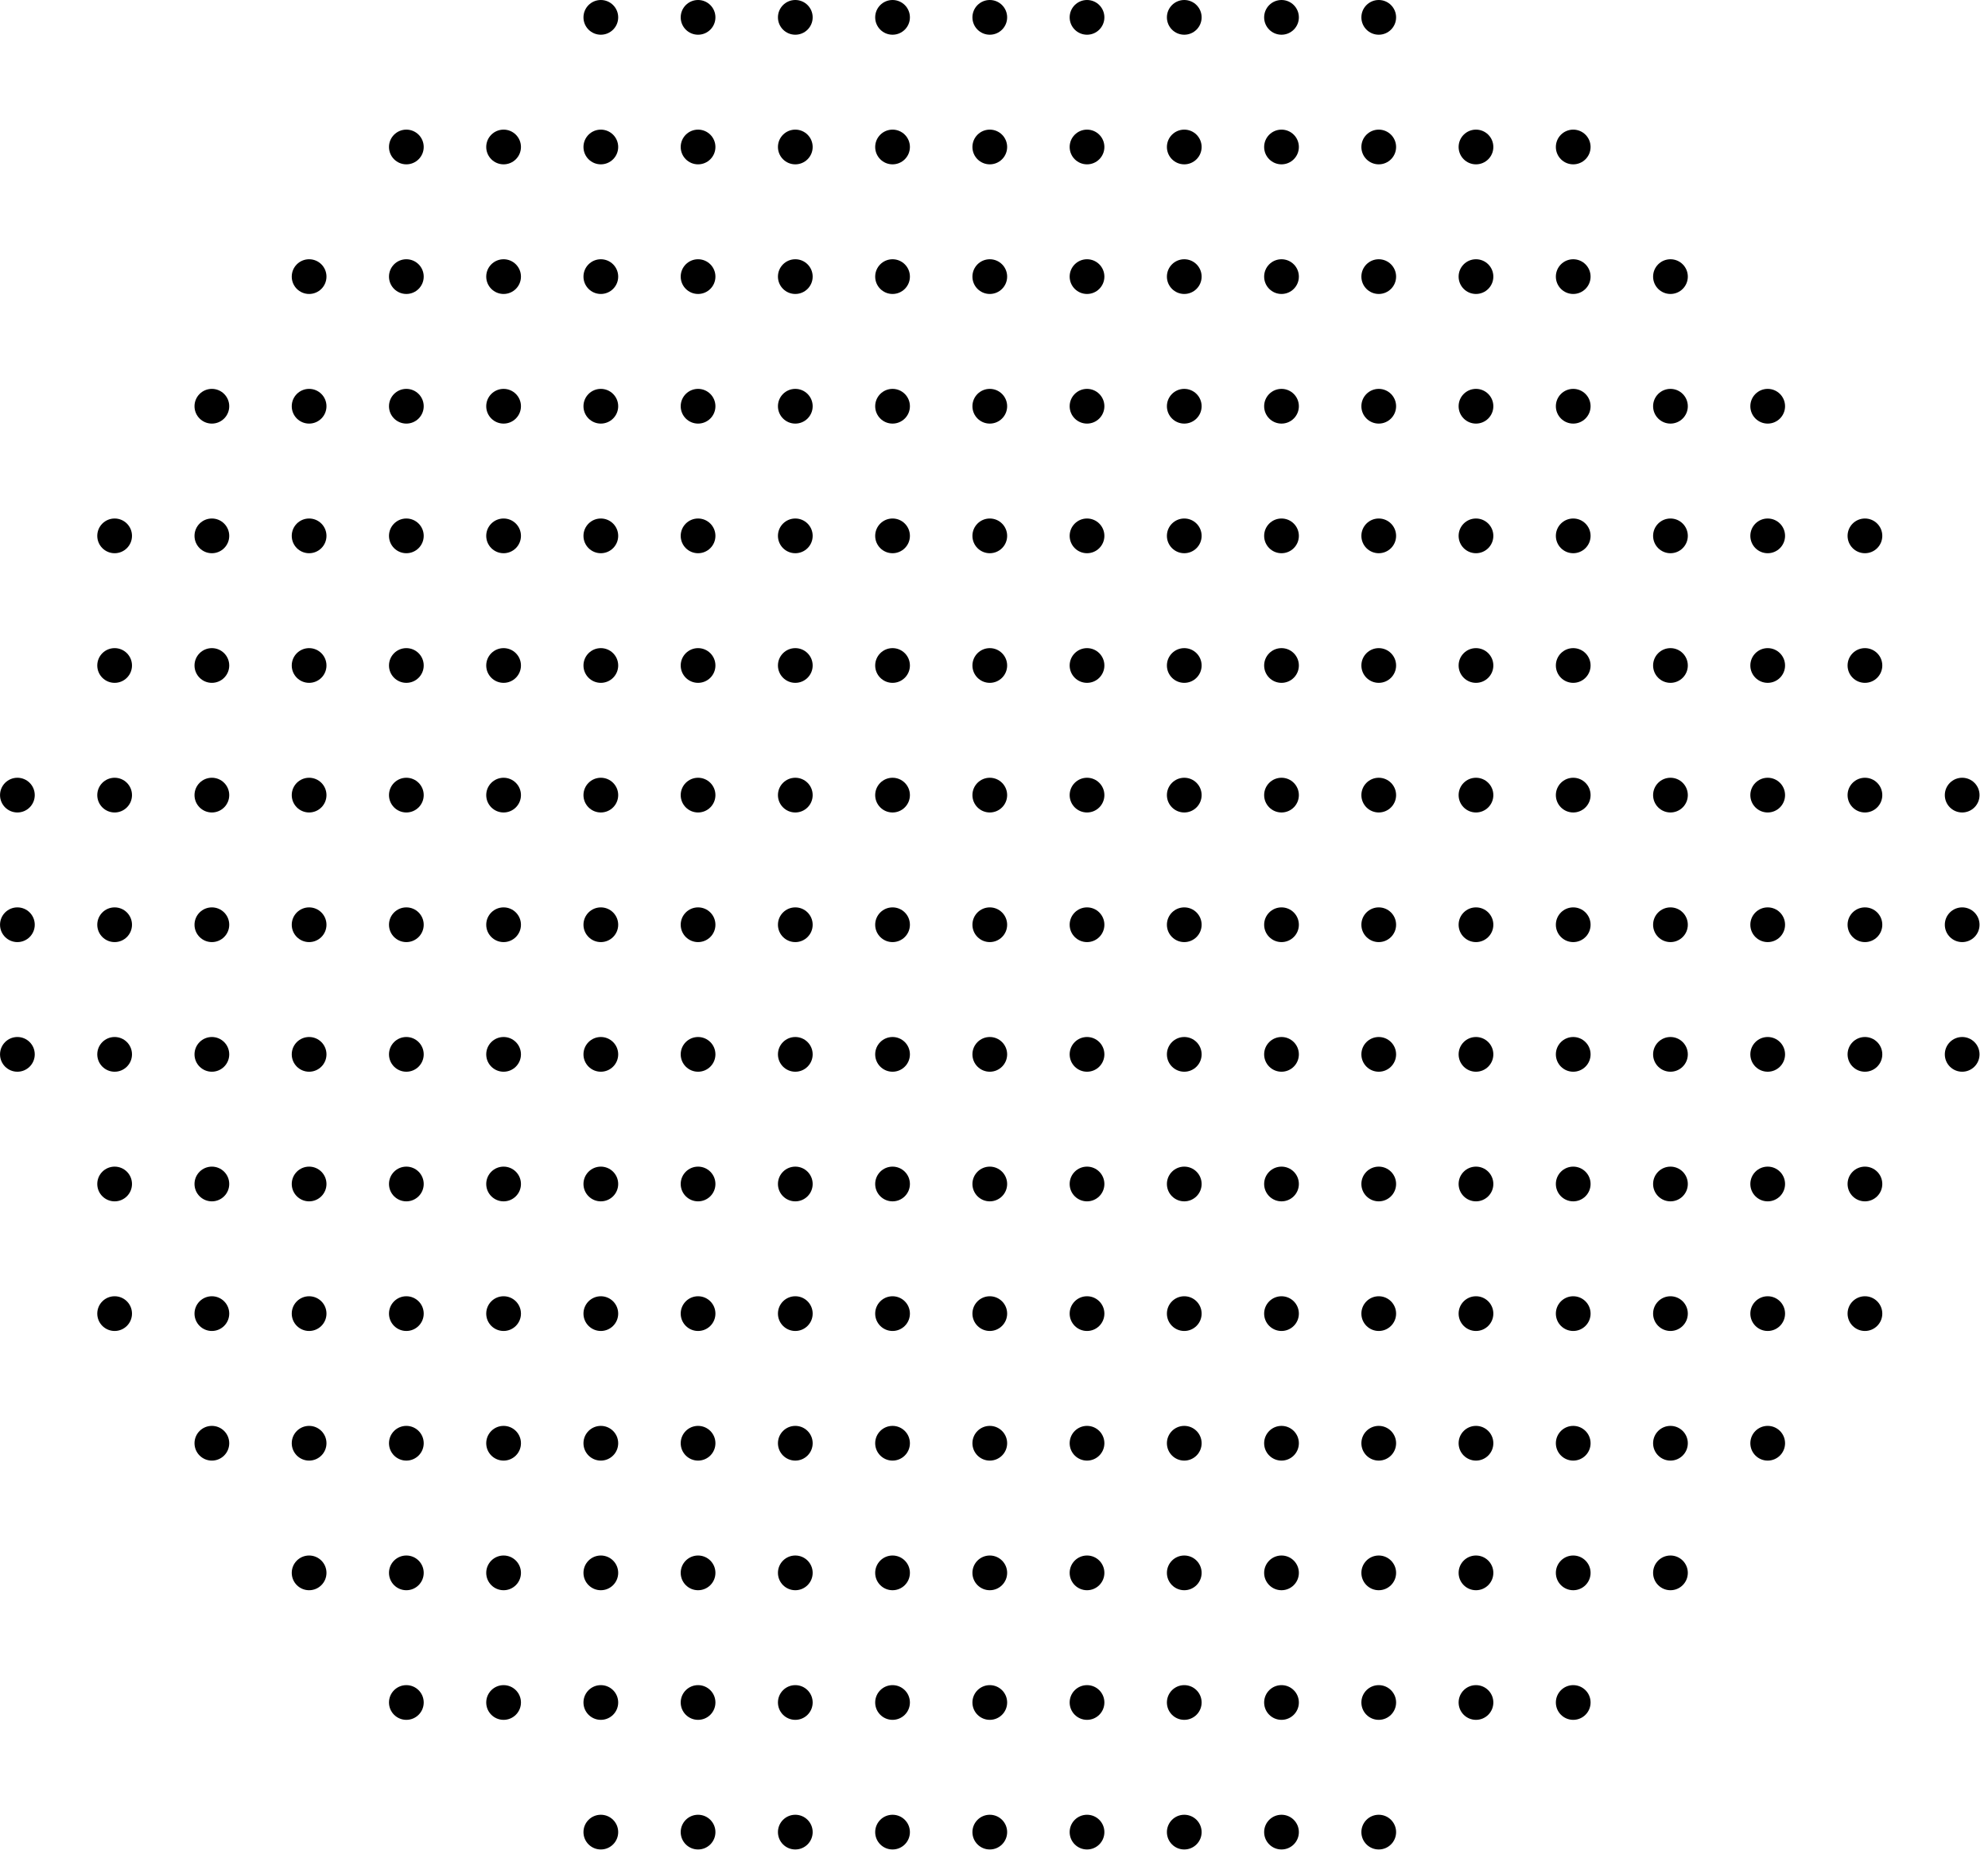 <?xml version="1.0" encoding="UTF-8" standalone="no"?>
<!DOCTYPE svg PUBLIC "-//W3C//DTD SVG 1.1//EN" "http://www.w3.org/Graphics/SVG/1.1/DTD/svg11.dtd">
<svg width="100%" height="100%" viewBox="0 0 184 172" version="1.1" xmlns="http://www.w3.org/2000/svg" xmlns:xlink="http://www.w3.org/1999/xlink" xml:space="preserve" xmlns:serif="http://www.serif.com/" style="fill-rule:evenodd;clip-rule:evenodd;stroke-linejoin:round;stroke-miterlimit:2;">
    <g transform="matrix(1,0,0,1,-1247.11,-712.051)">
        <circle cx="1428.72" cy="797.658" r="1.607"/>
    </g>
    <g transform="matrix(1,0,0,1,-1247.11,-700.051)">
        <circle cx="1428.72" cy="797.658" r="1.607"/>
    </g>
    <g transform="matrix(1,0,0,1,-1247.11,-724.051)">
        <circle cx="1428.72" cy="797.658" r="1.607"/>
    </g>
    <g transform="matrix(1,0,0,1,-1256.11,-712.051)">
        <circle cx="1428.72" cy="797.658" r="1.607"/>
    </g>
    <g transform="matrix(1,0,0,1,-1256.11,-700.051)">
        <circle cx="1428.72" cy="797.658" r="1.607"/>
    </g>
    <g transform="matrix(1,0,0,1,-1256.11,-688.051)">
        <circle cx="1428.72" cy="797.658" r="1.607"/>
    </g>
    <g transform="matrix(1,0,0,1,-1256.11,-676.051)">
        <circle cx="1428.72" cy="797.658" r="1.607"/>
    </g>
    <g transform="matrix(1,0,0,1,-1256.11,-724.051)">
        <circle cx="1428.72" cy="797.658" r="1.607"/>
    </g>
    <g transform="matrix(1,0,0,1,-1256.11,-736.051)">
        <circle cx="1428.72" cy="797.658" r="1.607"/>
    </g>
    <g transform="matrix(1,0,0,1,-1256.11,-748.051)">
        <circle cx="1428.72" cy="797.658" r="1.607"/>
    </g>
    <g transform="matrix(1,0,0,1,-1265.11,-712.051)">
        <circle cx="1428.72" cy="797.658" r="1.607"/>
    </g>
    <g transform="matrix(1,0,0,1,-1265.11,-700.051)">
        <circle cx="1428.72" cy="797.658" r="1.607"/>
    </g>
    <g transform="matrix(1,0,0,1,-1265.11,-688.051)">
        <circle cx="1428.72" cy="797.658" r="1.607"/>
    </g>
    <g transform="matrix(1,0,0,1,-1265.11,-676.051)">
        <circle cx="1428.72" cy="797.658" r="1.607"/>
    </g>
    <g transform="matrix(1,0,0,1,-1265.11,-664.051)">
        <circle cx="1428.72" cy="797.658" r="1.607"/>
    </g>
    <g transform="matrix(1,0,0,1,-1265.11,-724.051)">
        <circle cx="1428.72" cy="797.658" r="1.607"/>
    </g>
    <g transform="matrix(1,0,0,1,-1265.11,-736.051)">
        <circle cx="1428.72" cy="797.658" r="1.607"/>
    </g>
    <g transform="matrix(1,0,0,1,-1265.11,-748.051)">
        <circle cx="1428.72" cy="797.658" r="1.607"/>
    </g>
    <g transform="matrix(1,0,0,1,-1265.11,-760.051)">
        <circle cx="1428.72" cy="797.658" r="1.607"/>
    </g>
    <g transform="matrix(1,0,0,1,-1274.11,-712.051)">
        <circle cx="1428.72" cy="797.658" r="1.607"/>
    </g>
    <g transform="matrix(1,0,0,1,-1274.11,-700.051)">
        <circle cx="1428.72" cy="797.658" r="1.607"/>
    </g>
    <g transform="matrix(1,0,0,1,-1274.11,-688.051)">
        <circle cx="1428.72" cy="797.658" r="1.607"/>
    </g>
    <g transform="matrix(1,0,0,1,-1274.11,-676.051)">
        <circle cx="1428.72" cy="797.658" r="1.607"/>
    </g>
    <g transform="matrix(1,0,0,1,-1274.11,-664.051)">
        <circle cx="1428.72" cy="797.658" r="1.607"/>
    </g>
    <g transform="matrix(1,0,0,1,-1274.11,-652.051)">
        <circle cx="1428.72" cy="797.658" r="1.607"/>
    </g>
    <g transform="matrix(1,0,0,1,-1274.11,-724.051)">
        <circle cx="1428.72" cy="797.658" r="1.607"/>
    </g>
    <g transform="matrix(1,0,0,1,-1274.11,-736.051)">
        <circle cx="1428.72" cy="797.658" r="1.607"/>
    </g>
    <g transform="matrix(1,0,0,1,-1274.11,-748.051)">
        <circle cx="1428.72" cy="797.658" r="1.607"/>
    </g>
    <g transform="matrix(1,0,0,1,-1274.11,-760.051)">
        <circle cx="1428.72" cy="797.658" r="1.607"/>
    </g>
    <g transform="matrix(1,0,0,1,-1274.11,-772.051)">
        <circle cx="1428.72" cy="797.658" r="1.607"/>
    </g>
    <g transform="matrix(1,0,0,1,-1283.11,-712.051)">
        <circle cx="1428.72" cy="797.658" r="1.607"/>
    </g>
    <g transform="matrix(1,0,0,1,-1283.11,-700.051)">
        <circle cx="1428.72" cy="797.658" r="1.607"/>
    </g>
    <g transform="matrix(1,0,0,1,-1283.11,-688.051)">
        <circle cx="1428.72" cy="797.658" r="1.607"/>
    </g>
    <g transform="matrix(1,0,0,1,-1283.11,-676.051)">
        <circle cx="1428.72" cy="797.658" r="1.607"/>
    </g>
    <g transform="matrix(1,0,0,1,-1283.11,-664.051)">
        <circle cx="1428.72" cy="797.658" r="1.607"/>
    </g>
    <g transform="matrix(1,0,0,1,-1283.11,-652.051)">
        <circle cx="1428.72" cy="797.658" r="1.607"/>
    </g>
    <g transform="matrix(1,0,0,1,-1283.11,-640.051)">
        <circle cx="1428.72" cy="797.658" r="1.607"/>
    </g>
    <g transform="matrix(1,0,0,1,-1283.11,-724.051)">
        <circle cx="1428.72" cy="797.658" r="1.607"/>
    </g>
    <g transform="matrix(1,0,0,1,-1283.11,-736.051)">
        <circle cx="1428.72" cy="797.658" r="1.607"/>
    </g>
    <g transform="matrix(1,0,0,1,-1283.11,-748.051)">
        <circle cx="1428.72" cy="797.658" r="1.607"/>
    </g>
    <g transform="matrix(1,0,0,1,-1283.11,-760.051)">
        <circle cx="1428.72" cy="797.658" r="1.607"/>
    </g>
    <g transform="matrix(1,0,0,1,-1283.11,-772.051)">
        <circle cx="1428.72" cy="797.658" r="1.607"/>
    </g>
    <g transform="matrix(1,0,0,1,-1283.11,-784.051)">
        <circle cx="1428.72" cy="797.658" r="1.607"/>
    </g>
    <g transform="matrix(1,0,0,1,-1292.11,-712.051)">
        <circle cx="1428.72" cy="797.658" r="1.607"/>
    </g>
    <g transform="matrix(1,0,0,1,-1292.11,-700.051)">
        <circle cx="1428.72" cy="797.658" r="1.607"/>
    </g>
    <g transform="matrix(1,0,0,1,-1292.11,-688.051)">
        <circle cx="1428.72" cy="797.658" r="1.607"/>
    </g>
    <g transform="matrix(1,0,0,1,-1292.11,-676.051)">
        <circle cx="1428.72" cy="797.658" r="1.607"/>
    </g>
    <g transform="matrix(1,0,0,1,-1292.11,-664.051)">
        <circle cx="1428.72" cy="797.658" r="1.607"/>
    </g>
    <g transform="matrix(1,0,0,1,-1292.11,-652.051)">
        <circle cx="1428.72" cy="797.658" r="1.607"/>
    </g>
    <g transform="matrix(1,0,0,1,-1292.11,-640.051)">
        <circle cx="1428.72" cy="797.658" r="1.607"/>
    </g>
    <g transform="matrix(1,0,0,1,-1292.11,-724.051)">
        <circle cx="1428.72" cy="797.658" r="1.607"/>
    </g>
    <g transform="matrix(1,0,0,1,-1292.11,-736.051)">
        <circle cx="1428.72" cy="797.658" r="1.607"/>
    </g>
    <g transform="matrix(1,0,0,1,-1292.11,-748.051)">
        <circle cx="1428.72" cy="797.658" r="1.607"/>
    </g>
    <g transform="matrix(1,0,0,1,-1292.11,-760.051)">
        <circle cx="1428.72" cy="797.658" r="1.607"/>
    </g>
    <g transform="matrix(1,0,0,1,-1292.11,-772.051)">
        <circle cx="1428.72" cy="797.658" r="1.607"/>
    </g>
    <g transform="matrix(1,0,0,1,-1292.11,-784.051)">
        <circle cx="1428.72" cy="797.658" r="1.607"/>
    </g>
    <g transform="matrix(1,0,0,1,-1301.11,-712.051)">
        <circle cx="1428.72" cy="797.658" r="1.607"/>
    </g>
    <g transform="matrix(1,0,0,1,-1301.11,-700.051)">
        <circle cx="1428.72" cy="797.658" r="1.607"/>
    </g>
    <g transform="matrix(1,0,0,1,-1301.11,-688.051)">
        <circle cx="1428.72" cy="797.658" r="1.607"/>
    </g>
    <g transform="matrix(1,0,0,1,-1301.11,-676.051)">
        <circle cx="1428.72" cy="797.658" r="1.607"/>
    </g>
    <g transform="matrix(1,0,0,1,-1301.11,-664.051)">
        <circle cx="1428.72" cy="797.658" r="1.607"/>
    </g>
    <g transform="matrix(1,0,0,1,-1301.11,-652.051)">
        <circle cx="1428.72" cy="797.658" r="1.607"/>
    </g>
    <g transform="matrix(1,0,0,1,-1301.11,-640.051)">
        <circle cx="1428.72" cy="797.658" r="1.607"/>
    </g>
    <g transform="matrix(1,0,0,1,-1301.11,-628.051)">
        <circle cx="1428.72" cy="797.658" r="1.607"/>
    </g>
    <g transform="matrix(1,0,0,1,-1301.11,-724.051)">
        <circle cx="1428.72" cy="797.658" r="1.607"/>
    </g>
    <g transform="matrix(1,0,0,1,-1301.11,-736.051)">
        <circle cx="1428.72" cy="797.658" r="1.607"/>
    </g>
    <g transform="matrix(1,0,0,1,-1301.11,-748.051)">
        <circle cx="1428.72" cy="797.658" r="1.607"/>
    </g>
    <g transform="matrix(1,0,0,1,-1301.11,-760.051)">
        <circle cx="1428.72" cy="797.658" r="1.607"/>
    </g>
    <g transform="matrix(1,0,0,1,-1301.11,-772.051)">
        <circle cx="1428.72" cy="797.658" r="1.607"/>
    </g>
    <g transform="matrix(1,0,0,1,-1301.11,-784.051)">
        <circle cx="1428.72" cy="797.658" r="1.607"/>
    </g>
    <g transform="matrix(1,0,0,1,-1301.11,-796.051)">
        <circle cx="1428.72" cy="797.658" r="1.607"/>
    </g>
    <g transform="matrix(1,0,0,1,-1310.11,-712.051)">
        <circle cx="1428.72" cy="797.658" r="1.607"/>
    </g>
    <g transform="matrix(1,0,0,1,-1310.11,-700.051)">
        <circle cx="1428.72" cy="797.658" r="1.607"/>
    </g>
    <g transform="matrix(1,0,0,1,-1310.11,-688.051)">
        <circle cx="1428.72" cy="797.658" r="1.607"/>
    </g>
    <g transform="matrix(1,0,0,1,-1310.11,-676.051)">
        <circle cx="1428.72" cy="797.658" r="1.607"/>
    </g>
    <g transform="matrix(1,0,0,1,-1310.11,-664.051)">
        <circle cx="1428.72" cy="797.658" r="1.607"/>
    </g>
    <g transform="matrix(1,0,0,1,-1310.11,-652.051)">
        <circle cx="1428.72" cy="797.658" r="1.607"/>
    </g>
    <g transform="matrix(1,0,0,1,-1310.11,-640.051)">
        <circle cx="1428.72" cy="797.658" r="1.607"/>
    </g>
    <g transform="matrix(1,0,0,1,-1310.11,-628.051)">
        <circle cx="1428.72" cy="797.658" r="1.607"/>
    </g>
    <g transform="matrix(1,0,0,1,-1310.11,-724.051)">
        <circle cx="1428.72" cy="797.658" r="1.607"/>
    </g>
    <g transform="matrix(1,0,0,1,-1310.11,-736.051)">
        <circle cx="1428.72" cy="797.658" r="1.607"/>
    </g>
    <g transform="matrix(1,0,0,1,-1310.11,-748.051)">
        <circle cx="1428.72" cy="797.658" r="1.607"/>
    </g>
    <g transform="matrix(1,0,0,1,-1310.11,-760.051)">
        <circle cx="1428.72" cy="797.658" r="1.607"/>
    </g>
    <g transform="matrix(1,0,0,1,-1310.11,-772.051)">
        <circle cx="1428.72" cy="797.658" r="1.607"/>
    </g>
    <g transform="matrix(1,0,0,1,-1310.11,-784.051)">
        <circle cx="1428.72" cy="797.658" r="1.607"/>
    </g>
    <g transform="matrix(1,0,0,1,-1310.11,-796.051)">
        <circle cx="1428.72" cy="797.658" r="1.607"/>
    </g>
    <g transform="matrix(1,0,0,1,-1319.11,-712.051)">
        <circle cx="1428.72" cy="797.658" r="1.607"/>
    </g>
    <g transform="matrix(1,0,0,1,-1319.11,-700.051)">
        <circle cx="1428.72" cy="797.658" r="1.607"/>
    </g>
    <g transform="matrix(1,0,0,1,-1319.11,-688.051)">
        <circle cx="1428.72" cy="797.658" r="1.607"/>
    </g>
    <g transform="matrix(1,0,0,1,-1319.11,-676.051)">
        <circle cx="1428.72" cy="797.658" r="1.607"/>
    </g>
    <g transform="matrix(1,0,0,1,-1319.11,-664.051)">
        <circle cx="1428.72" cy="797.658" r="1.607"/>
    </g>
    <g transform="matrix(1,0,0,1,-1319.11,-652.051)">
        <circle cx="1428.72" cy="797.658" r="1.607"/>
    </g>
    <g transform="matrix(1,0,0,1,-1319.11,-640.051)">
        <circle cx="1428.72" cy="797.658" r="1.607"/>
    </g>
    <g transform="matrix(1,0,0,1,-1319.11,-628.051)">
        <circle cx="1428.72" cy="797.658" r="1.607"/>
    </g>
    <g transform="matrix(1,0,0,1,-1319.11,-724.051)">
        <circle cx="1428.72" cy="797.658" r="1.607"/>
    </g>
    <g transform="matrix(1,0,0,1,-1319.11,-736.051)">
        <circle cx="1428.72" cy="797.658" r="1.607"/>
    </g>
    <g transform="matrix(1,0,0,1,-1319.11,-748.051)">
        <circle cx="1428.72" cy="797.658" r="1.607"/>
    </g>
    <g transform="matrix(1,0,0,1,-1319.11,-760.051)">
        <circle cx="1428.72" cy="797.658" r="1.607"/>
    </g>
    <g transform="matrix(1,0,0,1,-1319.11,-772.051)">
        <circle cx="1428.72" cy="797.658" r="1.607"/>
    </g>
    <g transform="matrix(1,0,0,1,-1319.11,-784.051)">
        <circle cx="1428.72" cy="797.658" r="1.607"/>
    </g>
    <g transform="matrix(1,0,0,1,-1319.11,-796.051)">
        <circle cx="1428.72" cy="797.658" r="1.607"/>
    </g>
    <g transform="matrix(1,0,0,1,-1328.11,-712.051)">
        <circle cx="1428.72" cy="797.658" r="1.607"/>
    </g>
    <g transform="matrix(1,0,0,1,-1328.11,-700.051)">
        <circle cx="1428.72" cy="797.658" r="1.607"/>
    </g>
    <g transform="matrix(1,0,0,1,-1328.11,-688.051)">
        <circle cx="1428.72" cy="797.658" r="1.607"/>
    </g>
    <g transform="matrix(1,0,0,1,-1328.11,-676.051)">
        <circle cx="1428.72" cy="797.658" r="1.607"/>
    </g>
    <g transform="matrix(1,0,0,1,-1328.11,-664.051)">
        <circle cx="1428.72" cy="797.658" r="1.607"/>
    </g>
    <g transform="matrix(1,0,0,1,-1328.11,-652.051)">
        <circle cx="1428.72" cy="797.658" r="1.607"/>
    </g>
    <g transform="matrix(1,0,0,1,-1328.11,-640.051)">
        <circle cx="1428.72" cy="797.658" r="1.607"/>
    </g>
    <g transform="matrix(1,0,0,1,-1328.11,-628.051)">
        <circle cx="1428.72" cy="797.658" r="1.607"/>
    </g>
    <g transform="matrix(1,0,0,1,-1328.11,-724.051)">
        <circle cx="1428.72" cy="797.658" r="1.607"/>
    </g>
    <g transform="matrix(1,0,0,1,-1328.11,-736.051)">
        <circle cx="1428.72" cy="797.658" r="1.607"/>
    </g>
    <g transform="matrix(1,0,0,1,-1328.11,-748.051)">
        <circle cx="1428.72" cy="797.658" r="1.607"/>
    </g>
    <g transform="matrix(1,0,0,1,-1328.11,-760.051)">
        <circle cx="1428.72" cy="797.658" r="1.607"/>
    </g>
    <g transform="matrix(1,0,0,1,-1328.11,-772.051)">
        <circle cx="1428.72" cy="797.658" r="1.607"/>
    </g>
    <g transform="matrix(1,0,0,1,-1328.11,-784.051)">
        <circle cx="1428.72" cy="797.658" r="1.607"/>
    </g>
    <g transform="matrix(1,0,0,1,-1328.11,-796.051)">
        <circle cx="1428.72" cy="797.658" r="1.607"/>
    </g>
    <g transform="matrix(1,0,0,1,-1337.11,-712.051)">
        <circle cx="1428.72" cy="797.658" r="1.607"/>
    </g>
    <g transform="matrix(1,0,0,1,-1337.11,-700.051)">
        <circle cx="1428.72" cy="797.658" r="1.607"/>
    </g>
    <g transform="matrix(1,0,0,1,-1337.11,-688.051)">
        <circle cx="1428.72" cy="797.658" r="1.607"/>
    </g>
    <g transform="matrix(1,0,0,1,-1337.11,-676.051)">
        <circle cx="1428.72" cy="797.658" r="1.607"/>
    </g>
    <g transform="matrix(1,0,0,1,-1337.11,-664.051)">
        <circle cx="1428.72" cy="797.658" r="1.607"/>
    </g>
    <g transform="matrix(1,0,0,1,-1337.11,-652.051)">
        <circle cx="1428.72" cy="797.658" r="1.607"/>
    </g>
    <g transform="matrix(1,0,0,1,-1337.11,-640.051)">
        <circle cx="1428.72" cy="797.658" r="1.607"/>
    </g>
    <g transform="matrix(1,0,0,1,-1337.11,-628.051)">
        <circle cx="1428.72" cy="797.658" r="1.607"/>
    </g>
    <g transform="matrix(1,0,0,1,-1337.11,-724.051)">
        <circle cx="1428.72" cy="797.658" r="1.607"/>
    </g>
    <g transform="matrix(1,0,0,1,-1337.11,-736.051)">
        <circle cx="1428.72" cy="797.658" r="1.607"/>
    </g>
    <g transform="matrix(1,0,0,1,-1337.11,-748.051)">
        <circle cx="1428.72" cy="797.658" r="1.607"/>
    </g>
    <g transform="matrix(1,0,0,1,-1337.11,-760.051)">
        <circle cx="1428.72" cy="797.658" r="1.607"/>
    </g>
    <g transform="matrix(1,0,0,1,-1337.11,-772.051)">
        <circle cx="1428.72" cy="797.658" r="1.607"/>
    </g>
    <g transform="matrix(1,0,0,1,-1337.11,-784.051)">
        <circle cx="1428.72" cy="797.658" r="1.607"/>
    </g>
    <g transform="matrix(1,0,0,1,-1337.11,-796.051)">
        <circle cx="1428.72" cy="797.658" r="1.607"/>
    </g>
    <g transform="matrix(1,0,0,1,-1346.11,-712.051)">
        <circle cx="1428.72" cy="797.658" r="1.607"/>
    </g>
    <g transform="matrix(1,0,0,1,-1346.11,-700.051)">
        <circle cx="1428.72" cy="797.658" r="1.607"/>
    </g>
    <g transform="matrix(1,0,0,1,-1346.11,-688.051)">
        <circle cx="1428.72" cy="797.658" r="1.607"/>
    </g>
    <g transform="matrix(1,0,0,1,-1346.11,-676.051)">
        <circle cx="1428.72" cy="797.658" r="1.607"/>
    </g>
    <g transform="matrix(1,0,0,1,-1346.11,-664.051)">
        <circle cx="1428.72" cy="797.658" r="1.607"/>
    </g>
    <g transform="matrix(1,0,0,1,-1346.11,-652.051)">
        <circle cx="1428.72" cy="797.658" r="1.607"/>
    </g>
    <g transform="matrix(1,0,0,1,-1346.11,-640.051)">
        <circle cx="1428.72" cy="797.658" r="1.607"/>
    </g>
    <g transform="matrix(1,0,0,1,-1346.11,-628.051)">
        <circle cx="1428.72" cy="797.658" r="1.607"/>
    </g>
    <g transform="matrix(1,0,0,1,-1346.11,-724.051)">
        <circle cx="1428.72" cy="797.658" r="1.607"/>
    </g>
    <g transform="matrix(1,0,0,1,-1346.11,-736.051)">
        <circle cx="1428.72" cy="797.658" r="1.607"/>
    </g>
    <g transform="matrix(1,0,0,1,-1346.11,-748.051)">
        <circle cx="1428.72" cy="797.658" r="1.607"/>
    </g>
    <g transform="matrix(1,0,0,1,-1346.11,-760.051)">
        <circle cx="1428.72" cy="797.658" r="1.607"/>
    </g>
    <g transform="matrix(1,0,0,1,-1346.11,-772.051)">
        <circle cx="1428.72" cy="797.658" r="1.607"/>
    </g>
    <g transform="matrix(1,0,0,1,-1346.11,-784.051)">
        <circle cx="1428.72" cy="797.658" r="1.607"/>
    </g>
    <g transform="matrix(1,0,0,1,-1346.11,-796.051)">
        <circle cx="1428.72" cy="797.658" r="1.607"/>
    </g>
    <g transform="matrix(1,0,0,1,-1355.11,-712.051)">
        <circle cx="1428.72" cy="797.658" r="1.607"/>
    </g>
    <g transform="matrix(1,0,0,1,-1355.11,-700.051)">
        <circle cx="1428.72" cy="797.658" r="1.607"/>
    </g>
    <g transform="matrix(1,0,0,1,-1355.11,-688.051)">
        <circle cx="1428.72" cy="797.658" r="1.607"/>
    </g>
    <g transform="matrix(1,0,0,1,-1355.11,-676.051)">
        <circle cx="1428.72" cy="797.658" r="1.607"/>
    </g>
    <g transform="matrix(1,0,0,1,-1355.11,-664.051)">
        <circle cx="1428.72" cy="797.658" r="1.607"/>
    </g>
    <g transform="matrix(1,0,0,1,-1355.11,-652.051)">
        <circle cx="1428.72" cy="797.658" r="1.607"/>
    </g>
    <g transform="matrix(1,0,0,1,-1355.11,-640.051)">
        <circle cx="1428.72" cy="797.658" r="1.607"/>
    </g>
    <g transform="matrix(1,0,0,1,-1355.11,-628.051)">
        <circle cx="1428.72" cy="797.658" r="1.607"/>
    </g>
    <g transform="matrix(1,0,0,1,-1355.11,-724.051)">
        <circle cx="1428.72" cy="797.658" r="1.607"/>
    </g>
    <g transform="matrix(1,0,0,1,-1355.11,-736.051)">
        <circle cx="1428.72" cy="797.658" r="1.607"/>
    </g>
    <g transform="matrix(1,0,0,1,-1355.11,-748.051)">
        <circle cx="1428.72" cy="797.658" r="1.607"/>
    </g>
    <g transform="matrix(1,0,0,1,-1355.11,-760.051)">
        <circle cx="1428.72" cy="797.658" r="1.607"/>
    </g>
    <g transform="matrix(1,0,0,1,-1355.11,-772.051)">
        <circle cx="1428.72" cy="797.658" r="1.607"/>
    </g>
    <g transform="matrix(1,0,0,1,-1355.11,-784.051)">
        <circle cx="1428.72" cy="797.658" r="1.607"/>
    </g>
    <g transform="matrix(1,0,0,1,-1355.11,-796.051)">
        <circle cx="1428.72" cy="797.658" r="1.607"/>
    </g>
    <g transform="matrix(1,0,0,1,-1364.11,-712.051)">
        <circle cx="1428.72" cy="797.658" r="1.607"/>
    </g>
    <g transform="matrix(1,0,0,1,-1364.11,-700.051)">
        <circle cx="1428.72" cy="797.658" r="1.607"/>
    </g>
    <g transform="matrix(1,0,0,1,-1364.11,-688.051)">
        <circle cx="1428.72" cy="797.658" r="1.607"/>
    </g>
    <g transform="matrix(1,0,0,1,-1364.11,-676.051)">
        <circle cx="1428.72" cy="797.658" r="1.607"/>
    </g>
    <g transform="matrix(1,0,0,1,-1364.11,-664.051)">
        <circle cx="1428.72" cy="797.658" r="1.607"/>
    </g>
    <g transform="matrix(1,0,0,1,-1364.11,-652.051)">
        <circle cx="1428.72" cy="797.658" r="1.607"/>
    </g>
    <g transform="matrix(1,0,0,1,-1364.11,-640.051)">
        <circle cx="1428.72" cy="797.658" r="1.607"/>
    </g>
    <g transform="matrix(1,0,0,1,-1364.11,-628.051)">
        <circle cx="1428.72" cy="797.658" r="1.607"/>
    </g>
    <g transform="matrix(1,0,0,1,-1364.11,-724.051)">
        <circle cx="1428.72" cy="797.658" r="1.607"/>
    </g>
    <g transform="matrix(1,0,0,1,-1364.11,-736.051)">
        <circle cx="1428.72" cy="797.658" r="1.607"/>
    </g>
    <g transform="matrix(1,0,0,1,-1364.11,-748.051)">
        <circle cx="1428.72" cy="797.658" r="1.607"/>
    </g>
    <g transform="matrix(1,0,0,1,-1364.11,-760.051)">
        <circle cx="1428.72" cy="797.658" r="1.607"/>
    </g>
    <g transform="matrix(1,0,0,1,-1364.11,-772.051)">
        <circle cx="1428.72" cy="797.658" r="1.607"/>
    </g>
    <g transform="matrix(1,0,0,1,-1364.11,-784.051)">
        <circle cx="1428.72" cy="797.658" r="1.607"/>
    </g>
    <g transform="matrix(1,0,0,1,-1364.11,-796.051)">
        <circle cx="1428.72" cy="797.658" r="1.607"/>
    </g>
    <g transform="matrix(1,0,0,1,-1373.11,-712.051)">
        <circle cx="1428.72" cy="797.658" r="1.607"/>
    </g>
    <g transform="matrix(1,0,0,1,-1373.11,-700.051)">
        <circle cx="1428.72" cy="797.658" r="1.607"/>
    </g>
    <g transform="matrix(1,0,0,1,-1373.11,-688.051)">
        <circle cx="1428.72" cy="797.658" r="1.607"/>
    </g>
    <g transform="matrix(1,0,0,1,-1373.11,-676.051)">
        <circle cx="1428.72" cy="797.658" r="1.607"/>
    </g>
    <g transform="matrix(1,0,0,1,-1373.11,-664.051)">
        <circle cx="1428.72" cy="797.658" r="1.607"/>
    </g>
    <g transform="matrix(1,0,0,1,-1373.11,-652.051)">
        <circle cx="1428.72" cy="797.658" r="1.607"/>
    </g>
    <g transform="matrix(1,0,0,1,-1373.11,-640.051)">
        <circle cx="1428.72" cy="797.658" r="1.607"/>
    </g>
    <g transform="matrix(1,0,0,1,-1373.11,-628.051)">
        <circle cx="1428.72" cy="797.658" r="1.607"/>
    </g>
    <g transform="matrix(1,0,0,1,-1373.11,-724.051)">
        <circle cx="1428.72" cy="797.658" r="1.607"/>
    </g>
    <g transform="matrix(1,0,0,1,-1373.11,-736.051)">
        <circle cx="1428.72" cy="797.658" r="1.607"/>
    </g>
    <g transform="matrix(1,0,0,1,-1373.11,-748.051)">
        <circle cx="1428.72" cy="797.658" r="1.607"/>
    </g>
    <g transform="matrix(1,0,0,1,-1373.11,-760.051)">
        <circle cx="1428.72" cy="797.658" r="1.607"/>
    </g>
    <g transform="matrix(1,0,0,1,-1373.11,-772.051)">
        <circle cx="1428.72" cy="797.658" r="1.607"/>
    </g>
    <g transform="matrix(1,0,0,1,-1373.11,-784.051)">
        <circle cx="1428.72" cy="797.658" r="1.607"/>
    </g>
    <g transform="matrix(1,0,0,1,-1373.11,-796.051)">
        <circle cx="1428.72" cy="797.658" r="1.607"/>
    </g>
    <g transform="matrix(1,0,0,1,-1382.11,-712.051)">
        <circle cx="1428.72" cy="797.658" r="1.607"/>
    </g>
    <g transform="matrix(1,0,0,1,-1382.11,-700.051)">
        <circle cx="1428.72" cy="797.658" r="1.607"/>
    </g>
    <g transform="matrix(1,0,0,1,-1382.11,-688.051)">
        <circle cx="1428.72" cy="797.658" r="1.607"/>
    </g>
    <g transform="matrix(1,0,0,1,-1382.11,-676.051)">
        <circle cx="1428.72" cy="797.658" r="1.607"/>
    </g>
    <g transform="matrix(1,0,0,1,-1382.11,-664.051)">
        <circle cx="1428.72" cy="797.658" r="1.607"/>
    </g>
    <g transform="matrix(1,0,0,1,-1382.11,-652.051)">
        <circle cx="1428.72" cy="797.658" r="1.607"/>
    </g>
    <g transform="matrix(1,0,0,1,-1382.11,-640.051)">
        <circle cx="1428.72" cy="797.658" r="1.607"/>
    </g>
    <g transform="matrix(1,0,0,1,-1382.11,-724.051)">
        <circle cx="1428.72" cy="797.658" r="1.607"/>
    </g>
    <g transform="matrix(1,0,0,1,-1382.11,-736.051)">
        <circle cx="1428.72" cy="797.658" r="1.607"/>
    </g>
    <g transform="matrix(1,0,0,1,-1382.11,-748.051)">
        <circle cx="1428.72" cy="797.658" r="1.607"/>
    </g>
    <g transform="matrix(1,0,0,1,-1382.11,-760.051)">
        <circle cx="1428.72" cy="797.658" r="1.607"/>
    </g>
    <g transform="matrix(1,0,0,1,-1382.11,-772.051)">
        <circle cx="1428.72" cy="797.658" r="1.607"/>
    </g>
    <g transform="matrix(1,0,0,1,-1382.11,-784.051)">
        <circle cx="1428.72" cy="797.658" r="1.607"/>
    </g>
    <g transform="matrix(1,0,0,1,-1391.11,-712.051)">
        <circle cx="1428.72" cy="797.658" r="1.607"/>
    </g>
    <g transform="matrix(1,0,0,1,-1391.11,-700.051)">
        <circle cx="1428.72" cy="797.658" r="1.607"/>
    </g>
    <g transform="matrix(1,0,0,1,-1391.11,-688.051)">
        <circle cx="1428.72" cy="797.658" r="1.607"/>
    </g>
    <g transform="matrix(1,0,0,1,-1391.11,-676.051)">
        <circle cx="1428.72" cy="797.658" r="1.607"/>
    </g>
    <g transform="matrix(1,0,0,1,-1391.11,-664.051)">
        <circle cx="1428.72" cy="797.658" r="1.607"/>
    </g>
    <g transform="matrix(1,0,0,1,-1391.11,-652.051)">
        <circle cx="1428.72" cy="797.658" r="1.607"/>
    </g>
    <g transform="matrix(1,0,0,1,-1391.11,-640.051)">
        <circle cx="1428.72" cy="797.658" r="1.607"/>
    </g>
    <g transform="matrix(1,0,0,1,-1391.11,-724.051)">
        <circle cx="1428.72" cy="797.658" r="1.607"/>
    </g>
    <g transform="matrix(1,0,0,1,-1391.11,-736.051)">
        <circle cx="1428.72" cy="797.658" r="1.607"/>
    </g>
    <g transform="matrix(1,0,0,1,-1391.11,-748.051)">
        <circle cx="1428.72" cy="797.658" r="1.607"/>
    </g>
    <g transform="matrix(1,0,0,1,-1391.11,-760.051)">
        <circle cx="1428.72" cy="797.658" r="1.607"/>
    </g>
    <g transform="matrix(1,0,0,1,-1391.11,-772.051)">
        <circle cx="1428.72" cy="797.658" r="1.607"/>
    </g>
    <g transform="matrix(1,0,0,1,-1391.11,-784.051)">
        <circle cx="1428.72" cy="797.658" r="1.607"/>
    </g>
    <g transform="matrix(1,0,0,1,-1400.11,-712.051)">
        <circle cx="1428.72" cy="797.658" r="1.607"/>
    </g>
    <g transform="matrix(1,0,0,1,-1400.11,-700.051)">
        <circle cx="1428.72" cy="797.658" r="1.607"/>
    </g>
    <g transform="matrix(1,0,0,1,-1400.11,-688.051)">
        <circle cx="1428.72" cy="797.658" r="1.607"/>
    </g>
    <g transform="matrix(1,0,0,1,-1400.11,-676.051)">
        <circle cx="1428.72" cy="797.658" r="1.607"/>
    </g>
    <g transform="matrix(1,0,0,1,-1400.11,-664.051)">
        <circle cx="1428.72" cy="797.658" r="1.607"/>
    </g>
    <g transform="matrix(1,0,0,1,-1400.11,-652.051)">
        <circle cx="1428.72" cy="797.658" r="1.607"/>
    </g>
    <g transform="matrix(1,0,0,1,-1400.11,-724.051)">
        <circle cx="1428.72" cy="797.658" r="1.607"/>
    </g>
    <g transform="matrix(1,0,0,1,-1400.11,-736.051)">
        <circle cx="1428.72" cy="797.658" r="1.607"/>
    </g>
    <g transform="matrix(1,0,0,1,-1400.11,-748.051)">
        <circle cx="1428.72" cy="797.658" r="1.607"/>
    </g>
    <g transform="matrix(1,0,0,1,-1400.11,-760.051)">
        <circle cx="1428.72" cy="797.658" r="1.607"/>
    </g>
    <g transform="matrix(1,0,0,1,-1400.11,-772.051)">
        <circle cx="1428.72" cy="797.658" r="1.607"/>
    </g>
    <g transform="matrix(1,0,0,1,-1409.11,-712.051)">
        <circle cx="1428.72" cy="797.658" r="1.607"/>
    </g>
    <g transform="matrix(1,0,0,1,-1409.11,-700.051)">
        <circle cx="1428.72" cy="797.658" r="1.607"/>
    </g>
    <g transform="matrix(1,0,0,1,-1409.11,-688.051)">
        <circle cx="1428.72" cy="797.658" r="1.607"/>
    </g>
    <g transform="matrix(1,0,0,1,-1409.11,-676.051)">
        <circle cx="1428.72" cy="797.658" r="1.607"/>
    </g>
    <g transform="matrix(1,0,0,1,-1409.11,-664.051)">
        <circle cx="1428.72" cy="797.658" r="1.607"/>
    </g>
    <g transform="matrix(1,0,0,1,-1409.11,-724.051)">
        <circle cx="1428.72" cy="797.658" r="1.607"/>
    </g>
    <g transform="matrix(1,0,0,1,-1409.11,-736.051)">
        <circle cx="1428.72" cy="797.658" r="1.607"/>
    </g>
    <g transform="matrix(1,0,0,1,-1409.11,-748.051)">
        <circle cx="1428.72" cy="797.658" r="1.607"/>
    </g>
    <g transform="matrix(1,0,0,1,-1409.11,-760.051)">
        <circle cx="1428.72" cy="797.658" r="1.607"/>
    </g>
    <g transform="matrix(1,0,0,1,-1418.11,-712.051)">
        <circle cx="1428.72" cy="797.658" r="1.607"/>
    </g>
    <g transform="matrix(1,0,0,1,-1418.11,-700.051)">
        <circle cx="1428.72" cy="797.658" r="1.607"/>
    </g>
    <g transform="matrix(1,0,0,1,-1418.11,-688.051)">
        <circle cx="1428.72" cy="797.658" r="1.607"/>
    </g>
    <g transform="matrix(1,0,0,1,-1418.11,-676.051)">
        <circle cx="1428.72" cy="797.658" r="1.607"/>
    </g>
    <g transform="matrix(1,0,0,1,-1418.11,-724.051)">
        <circle cx="1428.72" cy="797.658" r="1.607"/>
    </g>
    <g transform="matrix(1,0,0,1,-1418.11,-736.051)">
        <circle cx="1428.72" cy="797.658" r="1.607"/>
    </g>
    <g transform="matrix(1,0,0,1,-1418.11,-748.051)">
        <circle cx="1428.72" cy="797.658" r="1.607"/>
    </g>
    <g transform="matrix(1,0,0,1,-1427.11,-712.051)">
        <circle cx="1428.72" cy="797.658" r="1.607"/>
    </g>
    <g transform="matrix(1,0,0,1,-1427.11,-700.051)">
        <circle cx="1428.72" cy="797.658" r="1.607"/>
    </g>
    <g transform="matrix(1,0,0,1,-1427.11,-724.051)">
        <circle cx="1428.72" cy="797.658" r="1.607"/>
    </g>
</svg>
